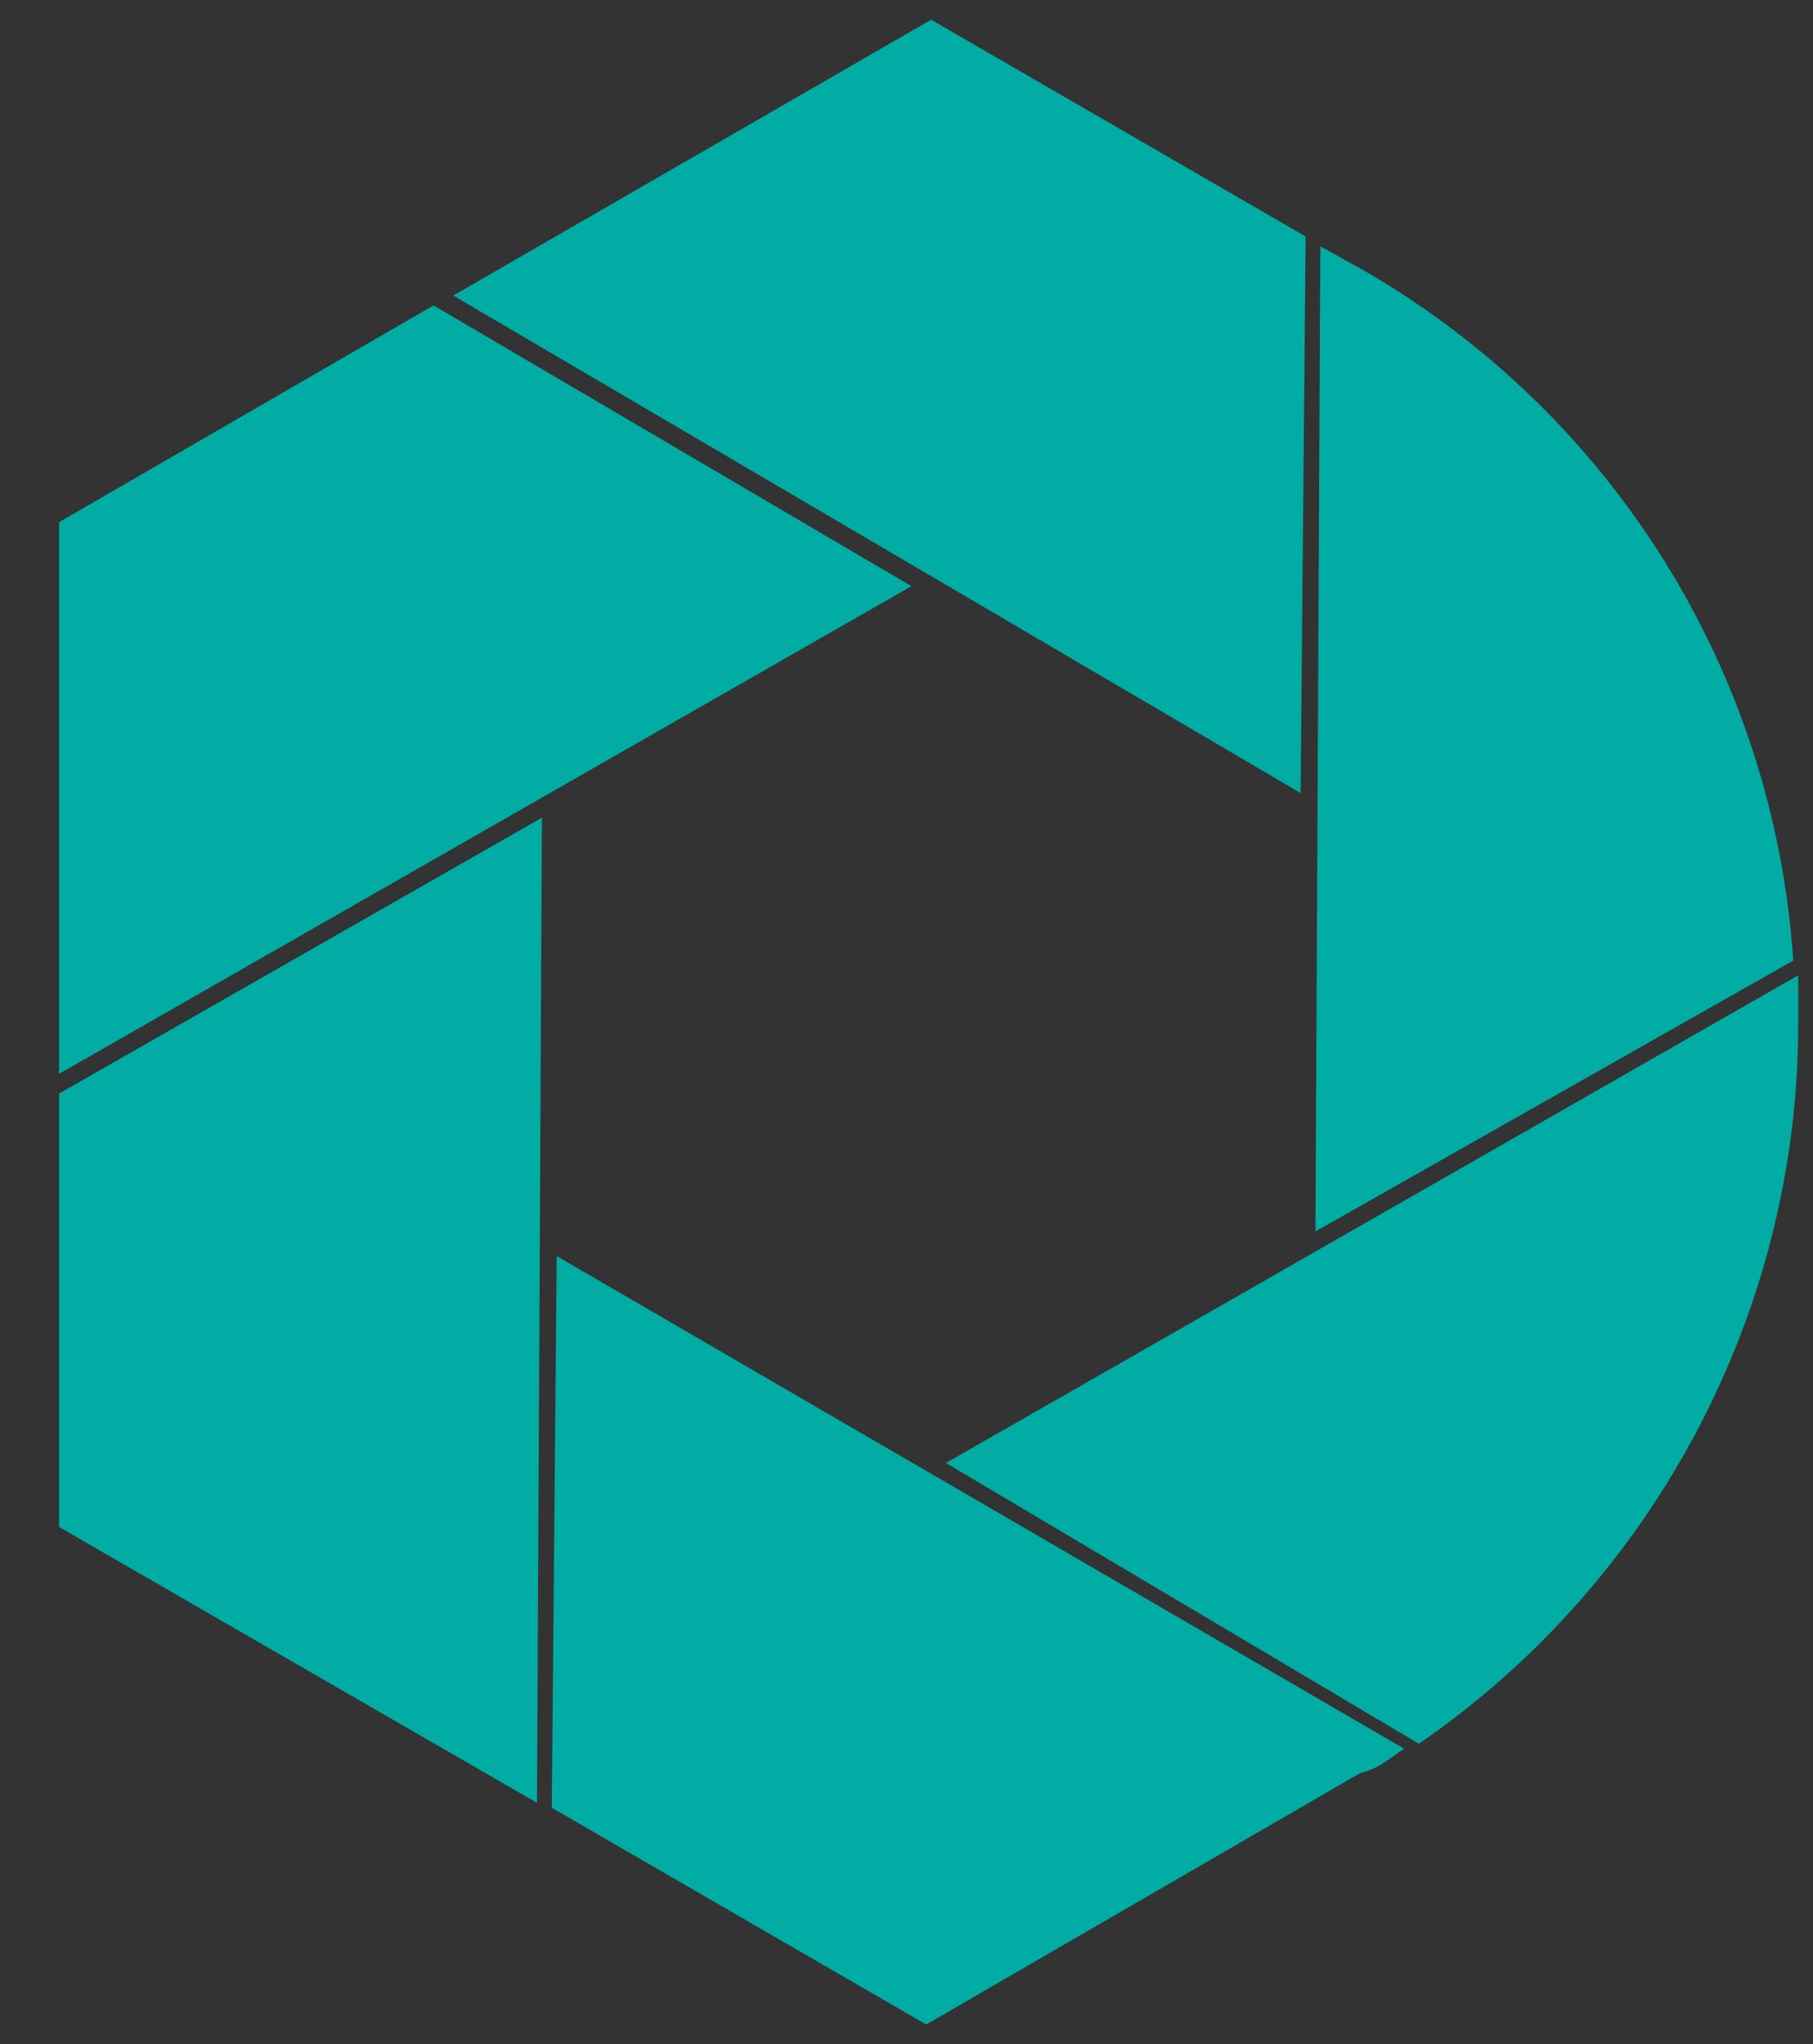 <?xml version="1.0" encoding="utf-8"?>
<!-- Generator: Adobe Illustrator 22.0.1, SVG Export Plug-In . SVG Version: 6.00 Build 0)  -->
<svg version="1.1" id="Calque_1" xmlns="http://www.w3.org/2000/svg" xmlns:xlink="http://www.w3.org/1999/xlink" x="0px" y="0px"
	 viewBox="0 0 36.8 41.5" style="enable-background:new 0 0 36.8 41.5;" xml:space="preserve">
<rect x="0" y="0" width="36.8" height="41.5" fill="#333333" stroke="none"/>
<style type="text/css">
	.st0{fill:#00ACA3;}
	.st1{fill:#FFFFFF;}
</style>
<g>
	<polygon class="st0" points="18.9,0.4 9.2,6 26.4,16.1 26.5,5 26.5,4.8 	"/>
	<polygon class="st0" points="8.8,6.2 1.2,10.6 1.2,21.8 18.5,11.9 	"/>
	<path class="st0" d="M27.7,5.5L26.8,5l-0.1,20l9.7-5.5C36,13.6,32.7,8.4,27.7,5.5z"/>
	<path class="st1" d="M36.8,19.6L36.8,19.6C36.8,19.6,36.8,19.6,36.8,19.6L36.8,19.6z"/>
	<path class="st0" d="M36.5,20.8c0-0.3,0-0.6,0-1l-17.3,9.9l9.6,5.7C33.6,32.1,36.5,26.6,36.5,20.8z"/>
	<path class="st1" d="M28.8,35.7L28.8,35.7C28.9,35.7,28.9,35.7,28.8,35.7L28.8,35.7z"/>
	<polygon class="st0" points="1.2,31 10.9,36.6 11,16.6 1.2,22.2 	"/>
	<path class="st0" d="M28.5,35.5l-17.2-10l-0.1,11.2l7.6,4.4l8.8-5.1C28,35.9,28.2,35.7,28.5,35.5z"/>
</g>
<g>
</g>
<g>
</g>
<g>
</g>
<g>
</g>
<g>
</g>
<g>
</g>
<g>
</g>
<g>
</g>
<g>
</g>
<g>
</g>
<g>
</g>
<g>
</g>
<g>
</g>
<g>
</g>
<g>
</g>
</svg>
